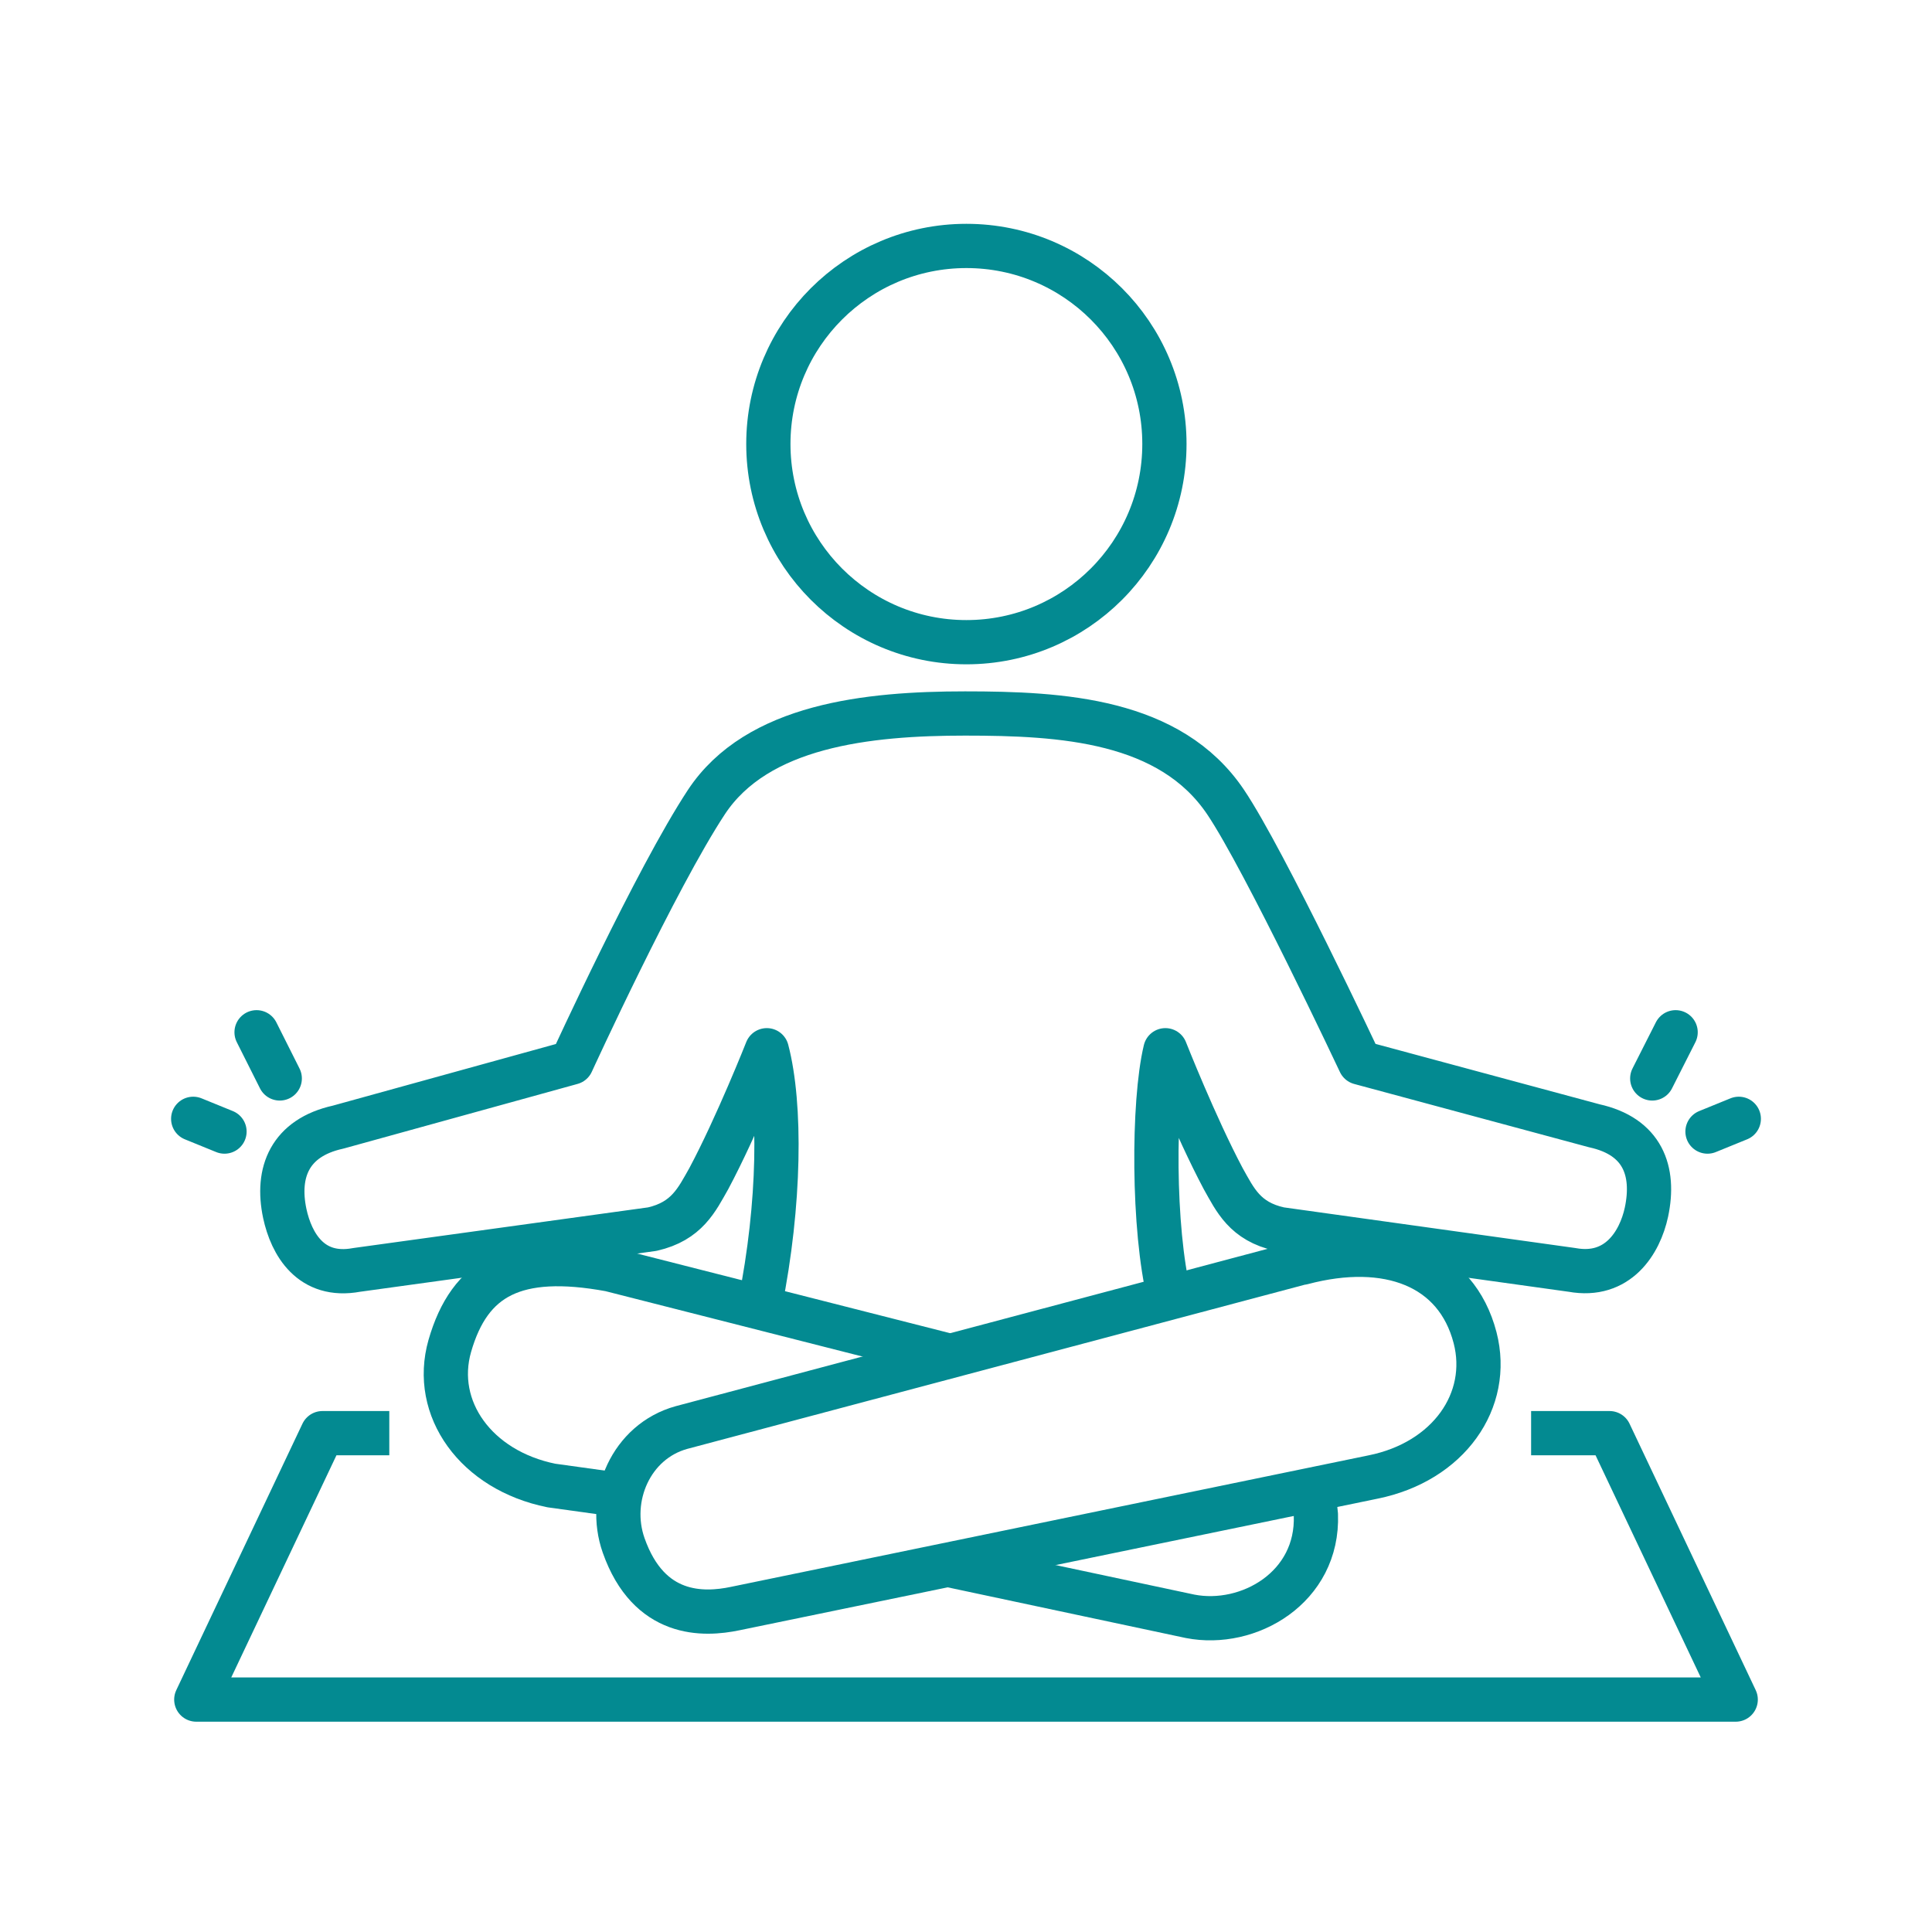 <?xml version="1.0" encoding="UTF-8"?>
<svg id="Layer_1" data-name="Layer 1" xmlns="http://www.w3.org/2000/svg" viewBox="0 0 100 100">
  <defs>
    <style>
      .cls-1 {
        stroke-linecap: round;
      }

      .cls-1, .cls-2 {
        fill: none;
        stroke: #038a91;
        stroke-linejoin: round;
        stroke-width: 2.29px;
      }
    </style>
  </defs>
  <polyline class="cls-2" points="79.25 74.18 83.31 74.18 89.84 87.97 10.16 87.97 16.69 74.18 20.15 74.18"/>
  <path class="cls-2" d="M50.02,33.24c5.66,0,10.25-4.59,10.25-10.26s-4.59-10.25-10.25-10.25-10.25,4.59-10.25,10.25,4.59,10.26,10.25,10.26Z"/>
  <path class="cls-2" d="M32,77.37l-3.46-.48c-3.91-.79-6.18-3.99-5.26-7.22,1.03-3.59,3.4-4.86,8.3-3.96l17.61,4.48"/>
  <path class="cls-2" d="M67.39,65.35l-32.12,8.54c-2.6.72-3.86,3.63-2.99,6.1,1.31,3.72,4.14,3.61,5.77,3.27l33.02-6.81c3.91-.79,6.12-3.96,5.28-7.21-.97-3.73-4.54-5.05-8.95-3.88Z"/>
  <path class="cls-2" d="M48.96,80.97l12.64,2.69c3.02.59,6.65-1.49,6.51-5.26-.05-.6-.21-1.2-.37-1.4"/>
  <path class="cls-2" d="M39.34,67.49c1.04-5.19,1.09-10.31.35-13.13,0,0-1.55,3.92-3,6.64-.62,1.09-1.13,2.21-2.93,2.62l-15.3,2.11c-2.37.44-3.38-1.34-3.72-2.92-.45-2.13.26-3.92,2.76-4.47l12.09-3.34s4.36-9.52,6.97-13.48c2.63-3.99,8.37-4.59,13.39-4.59s10.62.32,13.49,4.59c2.02,3,6.95,13.48,6.95,13.48l12.13,3.27c2.51.55,3.15,2.34,2.7,4.47-.34,1.58-1.48,3.42-3.85,2.99l-15.13-2.11c-1.81-.4-2.31-1.52-2.93-2.62-1.44-2.71-2.99-6.64-2.99-6.64-.65,2.69-.65,9.28.2,12.72"/>
  <line class="cls-1" x1="10" y1="57.91" x2="11.62" y2="58.57"/>
  <line class="cls-1" x1="13.28" y1="53.43" x2="14.48" y2="55.82"/>
  <line class="cls-1" x1="90" y1="57.91" x2="88.38" y2="58.57"/>
  <line class="cls-1" x1="86.73" y1="53.43" x2="85.52" y2="55.82"/>
</svg>
